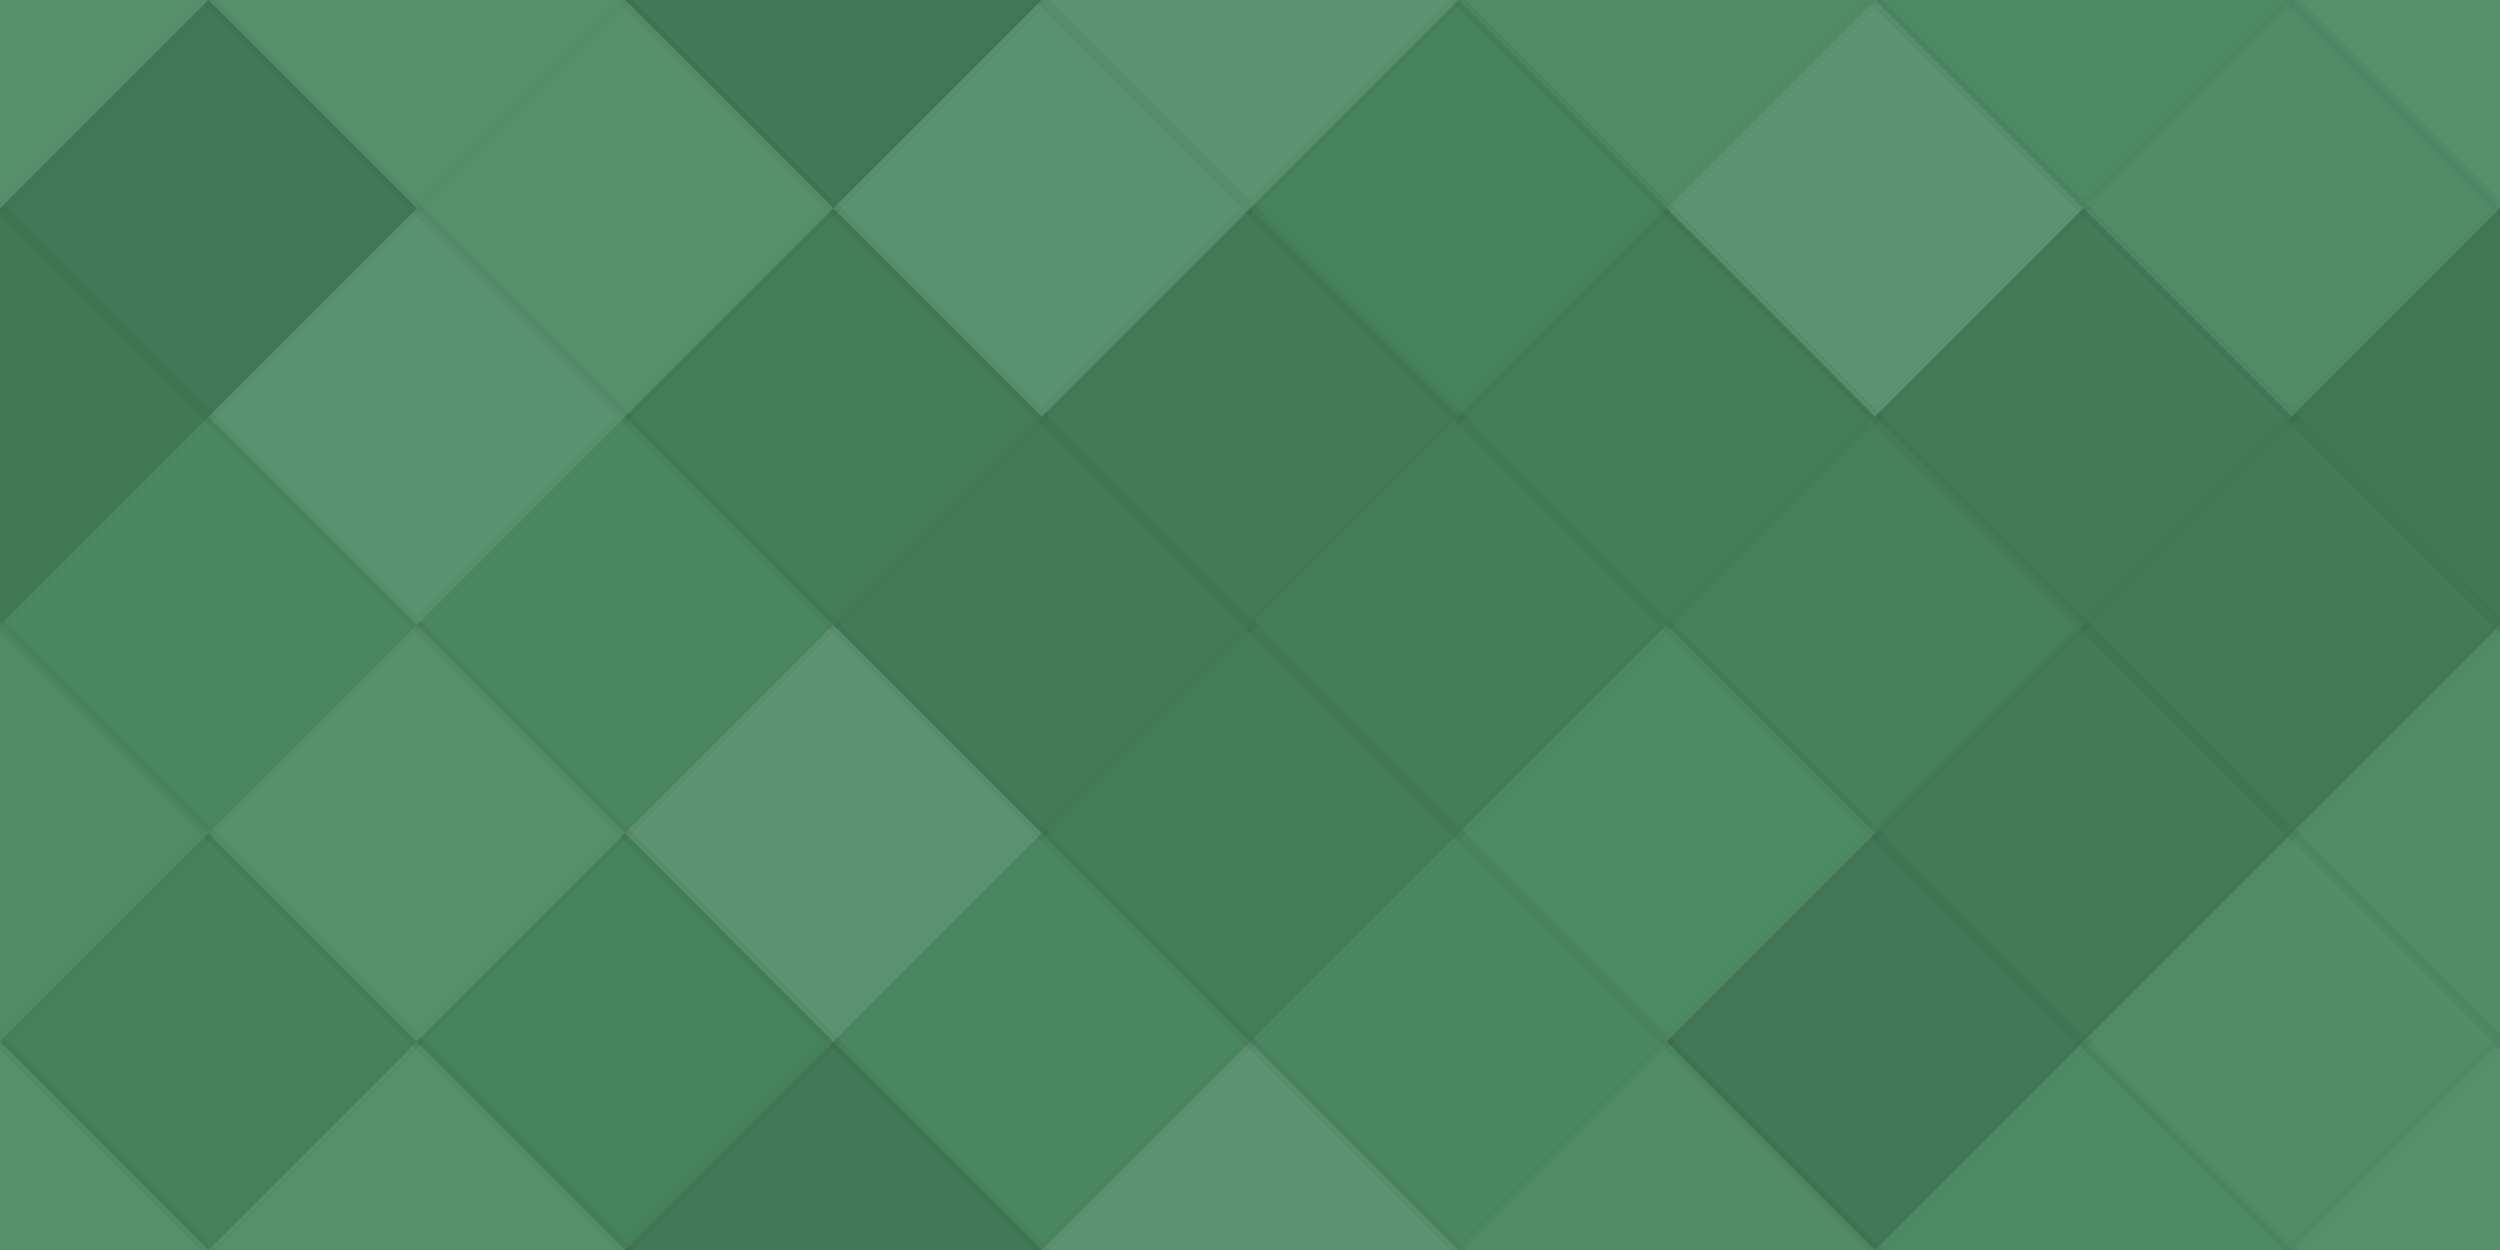 <svg xmlns="http://www.w3.org/2000/svg" width="220" height="110" viewbox="0 0 220 110" preserveAspectRatio="none"><rect x="0" y="0" width="100%" height="100%" fill="rgb(71, 135, 94)" /><polyline points="18.333, 0, 36.667, 18.333, 18.333, 36.667, 0, 18.333" fill="#ddd" fill-opacity="0.107" stroke="#000" stroke-opacity="0.02" transform="translate(-18.333, -18.333)" /><polyline points="18.333, 0, 36.667, 18.333, 18.333, 36.667, 0, 18.333" fill="#ddd" fill-opacity="0.107" stroke="#000" stroke-opacity="0.02" transform="translate(201.667, -18.333)" /><polyline points="18.333, 0, 36.667, 18.333, 18.333, 36.667, 0, 18.333" fill="#ddd" fill-opacity="0.107" stroke="#000" stroke-opacity="0.02" transform="translate(-18.333, 91.667)" /><polyline points="18.333, 0, 36.667, 18.333, 18.333, 36.667, 0, 18.333" fill="#ddd" fill-opacity="0.107" stroke="#000" stroke-opacity="0.02" transform="translate(201.667, 91.667)" /><polyline points="18.333, 0, 36.667, 18.333, 18.333, 36.667, 0, 18.333" fill="#ddd" fill-opacity="0.107" stroke="#000" stroke-opacity="0.02" transform="translate(18.333, -18.333)" /><polyline points="18.333, 0, 36.667, 18.333, 18.333, 36.667, 0, 18.333" fill="#ddd" fill-opacity="0.107" stroke="#000" stroke-opacity="0.02" transform="translate(18.333, 91.667)" /><polyline points="18.333, 0, 36.667, 18.333, 18.333, 36.667, 0, 18.333" fill="#222" fill-opacity="0.15" stroke="#000" stroke-opacity="0.02" transform="translate(55, -18.333)" /><polyline points="18.333, 0, 36.667, 18.333, 18.333, 36.667, 0, 18.333" fill="#222" fill-opacity="0.15" stroke="#000" stroke-opacity="0.02" transform="translate(55, 91.667)" /><polyline points="18.333, 0, 36.667, 18.333, 18.333, 36.667, 0, 18.333" fill="#ddd" fill-opacity="0.141" stroke="#000" stroke-opacity="0.02" transform="translate(91.667, -18.333)" /><polyline points="18.333, 0, 36.667, 18.333, 18.333, 36.667, 0, 18.333" fill="#ddd" fill-opacity="0.141" stroke="#000" stroke-opacity="0.02" transform="translate(91.667, 91.667)" /><polyline points="18.333, 0, 36.667, 18.333, 18.333, 36.667, 0, 18.333" fill="#ddd" fill-opacity="0.055" stroke="#000" stroke-opacity="0.02" transform="translate(128.333, -18.333)" /><polyline points="18.333, 0, 36.667, 18.333, 18.333, 36.667, 0, 18.333" fill="#ddd" fill-opacity="0.055" stroke="#000" stroke-opacity="0.02" transform="translate(128.333, 91.667)" /><polyline points="18.333, 0, 36.667, 18.333, 18.333, 36.667, 0, 18.333" fill="#ddd" fill-opacity="0.037" stroke="#000" stroke-opacity="0.02" transform="translate(165, -18.333)" /><polyline points="18.333, 0, 36.667, 18.333, 18.333, 36.667, 0, 18.333" fill="#ddd" fill-opacity="0.037" stroke="#000" stroke-opacity="0.02" transform="translate(165, 91.667)" /><polyline points="18.333, 0, 36.667, 18.333, 18.333, 36.667, 0, 18.333" fill="#222" fill-opacity="0.15" stroke="#000" stroke-opacity="0.02" transform="translate(0, 0)" /><polyline points="18.333, 0, 36.667, 18.333, 18.333, 36.667, 0, 18.333" fill="#222" fill-opacity="0.15" stroke="#000" stroke-opacity="0.02" transform="translate(220, 0)" /><polyline points="18.333, 0, 36.667, 18.333, 18.333, 36.667, 0, 18.333" fill="#ddd" fill-opacity="0.107" stroke="#000" stroke-opacity="0.02" transform="translate(36.667, 0)" /><polyline points="18.333, 0, 36.667, 18.333, 18.333, 36.667, 0, 18.333" fill="#ddd" fill-opacity="0.124" stroke="#000" stroke-opacity="0.02" transform="translate(73.333, 0)" /><polyline points="18.333, 0, 36.667, 18.333, 18.333, 36.667, 0, 18.333" fill="#222" fill-opacity="0.029" stroke="#000" stroke-opacity="0.02" transform="translate(110, 0)" /><polyline points="18.333, 0, 36.667, 18.333, 18.333, 36.667, 0, 18.333" fill="#ddd" fill-opacity="0.141" stroke="#000" stroke-opacity="0.02" transform="translate(146.667, 0)" /><polyline points="18.333, 0, 36.667, 18.333, 18.333, 36.667, 0, 18.333" fill="#ddd" fill-opacity="0.072" stroke="#000" stroke-opacity="0.02" transform="translate(183.333, 0)" /><polyline points="18.333, 0, 36.667, 18.333, 18.333, 36.667, 0, 18.333" fill="#222" fill-opacity="0.133" stroke="#000" stroke-opacity="0.02" transform="translate(-18.333, 18.333)" /><polyline points="18.333, 0, 36.667, 18.333, 18.333, 36.667, 0, 18.333" fill="#222" fill-opacity="0.133" stroke="#000" stroke-opacity="0.02" transform="translate(201.667, 18.333)" /><polyline points="18.333, 0, 36.667, 18.333, 18.333, 36.667, 0, 18.333" fill="#ddd" fill-opacity="0.124" stroke="#000" stroke-opacity="0.02" transform="translate(18.333, 18.333)" /><polyline points="18.333, 0, 36.667, 18.333, 18.333, 36.667, 0, 18.333" fill="#222" fill-opacity="0.098" stroke="#000" stroke-opacity="0.02" transform="translate(55, 18.333)" /><polyline points="18.333, 0, 36.667, 18.333, 18.333, 36.667, 0, 18.333" fill="#222" fill-opacity="0.115" stroke="#000" stroke-opacity="0.02" transform="translate(91.667, 18.333)" /><polyline points="18.333, 0, 36.667, 18.333, 18.333, 36.667, 0, 18.333" fill="#222" fill-opacity="0.098" stroke="#000" stroke-opacity="0.02" transform="translate(128.333, 18.333)" /><polyline points="18.333, 0, 36.667, 18.333, 18.333, 36.667, 0, 18.333" fill="#222" fill-opacity="0.115" stroke="#000" stroke-opacity="0.02" transform="translate(165, 18.333)" /><polyline points="18.333, 0, 36.667, 18.333, 18.333, 36.667, 0, 18.333" fill="#ddd" fill-opacity="0.02" stroke="#000" stroke-opacity="0.02" transform="translate(0, 36.667)" /><polyline points="18.333, 0, 36.667, 18.333, 18.333, 36.667, 0, 18.333" fill="#ddd" fill-opacity="0.02" stroke="#000" stroke-opacity="0.02" transform="translate(220, 36.667)" /><polyline points="18.333, 0, 36.667, 18.333, 18.333, 36.667, 0, 18.333" fill="#ddd" fill-opacity="0.02" stroke="#000" stroke-opacity="0.02" transform="translate(36.667, 36.667)" /><polyline points="18.333, 0, 36.667, 18.333, 18.333, 36.667, 0, 18.333" fill="#222" fill-opacity="0.115" stroke="#000" stroke-opacity="0.02" transform="translate(73.333, 36.667)" /><polyline points="18.333, 0, 36.667, 18.333, 18.333, 36.667, 0, 18.333" fill="#222" fill-opacity="0.081" stroke="#000" stroke-opacity="0.02" transform="translate(110, 36.667)" /><polyline points="18.333, 0, 36.667, 18.333, 18.333, 36.667, 0, 18.333" fill="#222" fill-opacity="0.063" stroke="#000" stroke-opacity="0.02" transform="translate(146.667, 36.667)" /><polyline points="18.333, 0, 36.667, 18.333, 18.333, 36.667, 0, 18.333" fill="#222" fill-opacity="0.115" stroke="#000" stroke-opacity="0.02" transform="translate(183.333, 36.667)" /><polyline points="18.333, 0, 36.667, 18.333, 18.333, 36.667, 0, 18.333" fill="#ddd" fill-opacity="0.055" stroke="#000" stroke-opacity="0.02" transform="translate(-18.333, 55)" /><polyline points="18.333, 0, 36.667, 18.333, 18.333, 36.667, 0, 18.333" fill="#ddd" fill-opacity="0.055" stroke="#000" stroke-opacity="0.02" transform="translate(201.667, 55)" /><polyline points="18.333, 0, 36.667, 18.333, 18.333, 36.667, 0, 18.333" fill="#ddd" fill-opacity="0.107" stroke="#000" stroke-opacity="0.02" transform="translate(18.333, 55)" /><polyline points="18.333, 0, 36.667, 18.333, 18.333, 36.667, 0, 18.333" fill="#ddd" fill-opacity="0.141" stroke="#000" stroke-opacity="0.02" transform="translate(55, 55)" /><polyline points="18.333, 0, 36.667, 18.333, 18.333, 36.667, 0, 18.333" fill="#222" fill-opacity="0.098" stroke="#000" stroke-opacity="0.02" transform="translate(91.667, 55)" /><polyline points="18.333, 0, 36.667, 18.333, 18.333, 36.667, 0, 18.333" fill="#ddd" fill-opacity="0.037" stroke="#000" stroke-opacity="0.02" transform="translate(128.333, 55)" /><polyline points="18.333, 0, 36.667, 18.333, 18.333, 36.667, 0, 18.333" fill="#222" fill-opacity="0.115" stroke="#000" stroke-opacity="0.02" transform="translate(165, 55)" /><polyline points="18.333, 0, 36.667, 18.333, 18.333, 36.667, 0, 18.333" fill="#222" fill-opacity="0.046" stroke="#000" stroke-opacity="0.02" transform="translate(0, 73.333)" /><polyline points="18.333, 0, 36.667, 18.333, 18.333, 36.667, 0, 18.333" fill="#222" fill-opacity="0.046" stroke="#000" stroke-opacity="0.02" transform="translate(220, 73.333)" /><polyline points="18.333, 0, 36.667, 18.333, 18.333, 36.667, 0, 18.333" fill="#222" fill-opacity="0.029" stroke="#000" stroke-opacity="0.02" transform="translate(36.667, 73.333)" /><polyline points="18.333, 0, 36.667, 18.333, 18.333, 36.667, 0, 18.333" fill="#ddd" fill-opacity="0.02" stroke="#000" stroke-opacity="0.02" transform="translate(73.333, 73.333)" /><polyline points="18.333, 0, 36.667, 18.333, 18.333, 36.667, 0, 18.333" fill="#ddd" fill-opacity="0.02" stroke="#000" stroke-opacity="0.02" transform="translate(110, 73.333)" /><polyline points="18.333, 0, 36.667, 18.333, 18.333, 36.667, 0, 18.333" fill="#222" fill-opacity="0.15" stroke="#000" stroke-opacity="0.02" transform="translate(146.667, 73.333)" /><polyline points="18.333, 0, 36.667, 18.333, 18.333, 36.667, 0, 18.333" fill="#ddd" fill-opacity="0.072" stroke="#000" stroke-opacity="0.02" transform="translate(183.333, 73.333)" /></svg>